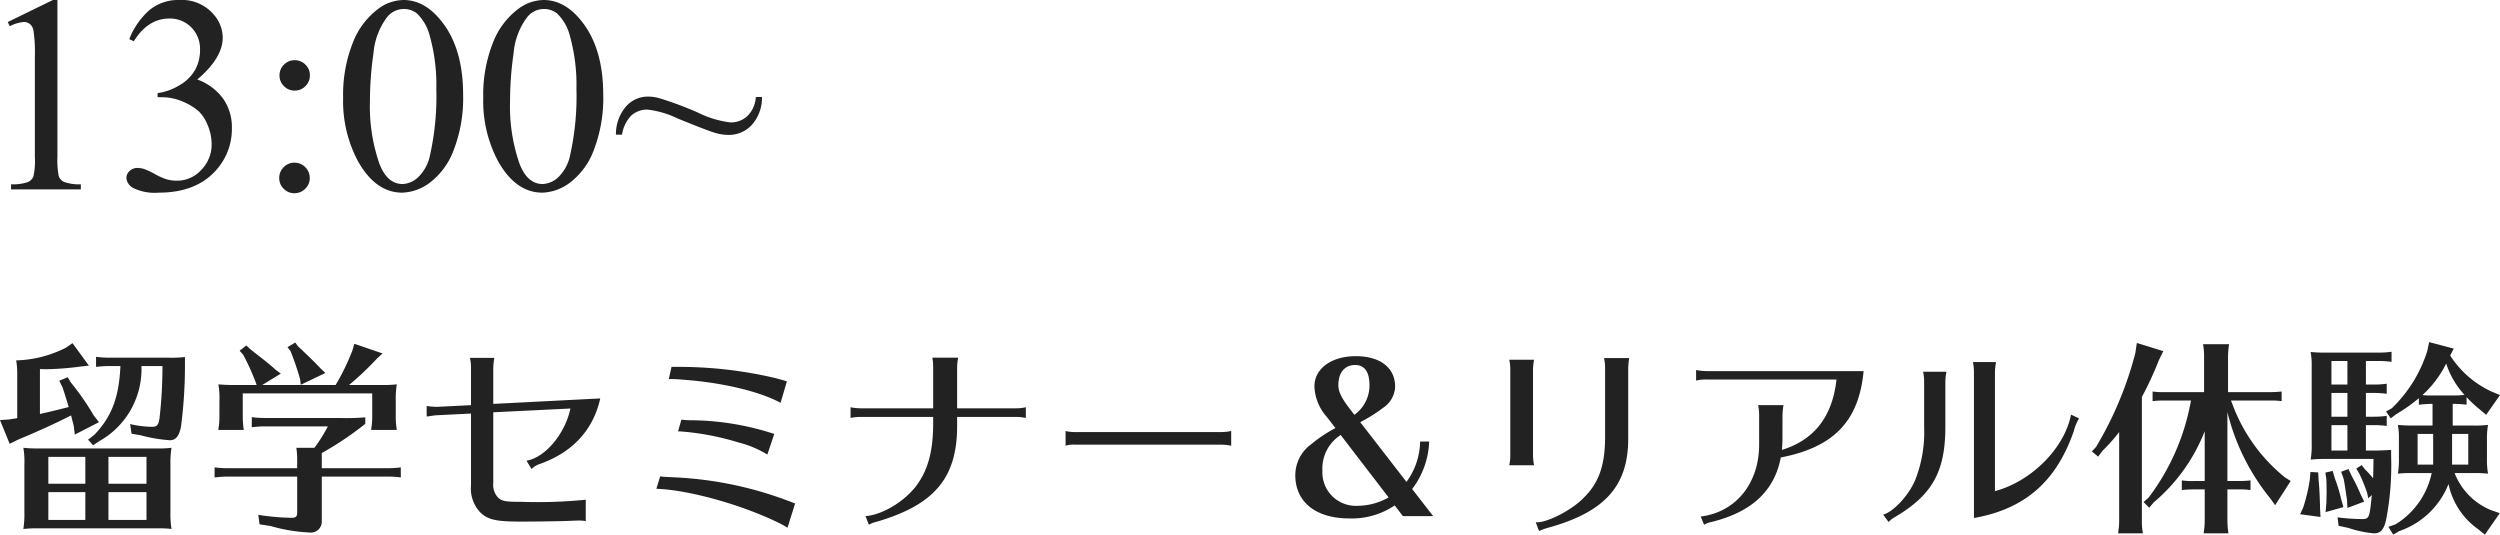 <svg xmlns="http://www.w3.org/2000/svg" width="356.85" height="76.311" viewBox="0 0 356.85 76.311">
  <g id="グループ_668" data-name="グループ 668" transform="translate(-48.08 -39.969)">
    <path id="パス_979" data-name="パス 979" d="M6.66-10.02a20.455,20.455,0,0,1-2.25-.09,11.1,11.1,0,0,1,.15,2.4V-.93a13.215,13.215,0,0,1-.15,2.4c.81-.06,1.08-.09,1.86-.09H23.79a17.049,17.049,0,0,1,1.77.09,13.622,13.622,0,0,1-.15-2.4V-7.71a13.622,13.622,0,0,1,.15-2.4,16.442,16.442,0,0,1-2.25.09Zm9.9,1.2h5.43v3.84H16.56ZM7.98-4.98V-8.82h5.28v3.84Zm8.58,1.2h5.43V.18H16.56Zm-3.3,0V.18H7.98V-3.78ZM6.78-21.36c.39.03.6.03.9.03a40.7,40.7,0,0,0,4.74-.36l1.35-.15-2.34-3.21-.96.66a16.611,16.611,0,0,1-7.08,1.8,11.1,11.1,0,0,1,.15,1.95v6.3l-1.14.18-1.32.09,1.38,3.39,1.14-.57c3.36-1.41,5.43-2.37,7.62-3.48.06.18.09.36.15.57.03.15.09.3.24.93L11.76-12l3.45-1.77-.75-.96a37.088,37.088,0,0,0-3.27-4.71l-.45-.75-1.2.51.45.9c.33.96.66,2.07.9,2.85-1.2.3-2.34.6-4.11.99Zm11.49-.42c-.21,4.53-1.26,7.26-3.78,9.87l-.84.63.72.81.84-.57a11.785,11.785,0,0,0,6.06-10.74h3a65.406,65.406,0,0,1-.42,7.44c-.15.99-.36,1.23-1.08,1.23a14.03,14.03,0,0,1-3.12-.39l.21,1.38,1.26.21a21.747,21.747,0,0,0,4.2.72c.84,0,1.32-.57,1.59-1.92a66.5,66.5,0,0,0,.57-9.03v-.93a16.123,16.123,0,0,1-2.46.09H16.59a12.938,12.938,0,0,1-1.8-.12v1.44c.87-.09.93-.09,1.56-.12h1.92ZM47.01-6h9.48a12.649,12.649,0,0,1,1.8.12V-7.32a12.938,12.938,0,0,1-1.8.12H47.01V-9.36a46.855,46.855,0,0,0,6.21-4.17v-.93a30.7,30.7,0,0,1-3.72.09H38.82a12.938,12.938,0,0,1-1.8-.12v1.44c.87-.09.93-.09,1.56-.12h9.3a21.754,21.754,0,0,1-1.92,3.06H43.38a11.233,11.233,0,0,1,.12,1.65V-7.2H33.51a12.938,12.938,0,0,1-1.8-.12v1.44c.87-.09.93-.09,1.56-.12H43.5V-.87c0,.57-.18.75-.81.75a33.885,33.885,0,0,1-4.74-.42L38.13.81l1.56.24a23.984,23.984,0,0,0,5.55.93A1.565,1.565,0,0,0,47.01.33ZM38.52-19.08l2.64-1.62-.69-.51c-.69-.63-1.38-1.2-2.82-2.31-.54-.42-.6-.48-.9-.72l-.51-.48-.96.75.51.57a32.778,32.778,0,0,1,1.83,4.05l.09.27H34.5a20.455,20.455,0,0,1-2.25-.09,11.1,11.1,0,0,1,.15,2.4v2.31a9.4,9.4,0,0,1-.12,1.5l-.03.3h3.63a12.449,12.449,0,0,1-.15-1.8v-3.42H54.21v3.42a9.4,9.4,0,0,1-.12,1.5l-.03.3h3.66a12.449,12.449,0,0,1-.15-1.8v-2.31a13.622,13.622,0,0,1,.15-2.4,16.442,16.442,0,0,1-2.25.09H50.91a42.894,42.894,0,0,0,3.99-3.78l.78-.72-4.02-1.38-.27.93a32.28,32.28,0,0,1-2.4,4.95Zm4.71-6.06-1.11.66.42.54a39.2,39.2,0,0,1,1.38,4.05l.09.78,3.51-1.68-.63-.6c-.9-.96-1.68-1.71-3.3-3.24ZM68.31-16.2l-4.83.24a10.874,10.874,0,0,1-1.5-.12v1.5h.09l.42-.06a8.582,8.582,0,0,1,.99-.12L68.31-15V-4.74a4.94,4.94,0,0,0,1.38,3.9C70.8.18,71.94.42,75.48.42c2.76,0,6.21-.06,7.29-.12.81-.03.84-.03,1.05-.03a4.284,4.284,0,0,1,.87.09V-2.7a69.839,69.839,0,0,1-9.24.3c-2.25,0-2.7-.09-3.27-.6a2.677,2.677,0,0,1-.69-2.13V-15.18l11.01-.54c-.75,3.63-3.66,7.05-6.27,7.44l.72,1.2a3.069,3.069,0,0,1,1.26-.75c4.65-1.68,7.56-4.86,8.55-9.33l-15.27.78v-5.07a9.068,9.068,0,0,1,.15-1.5H68.16a6.526,6.526,0,0,1,.15,1.5Zm45.09-3.39c-.36-.12-.54-.18-1.68-.48a59.856,59.856,0,0,0-14.25-1.59h-.54l-.39,1.74a16.406,16.406,0,0,1,2.04.09c5.61.39,11.04,1.71,13.92,3.3Zm-1.8,7.5a39.08,39.08,0,0,0-11.46-1.95,12.7,12.7,0,0,1-1.8-.09l-.48,1.68h.36a37.907,37.907,0,0,1,8.22,1.56,14.921,14.921,0,0,1,4.17,1.74Zm2.97,9.93A52.852,52.852,0,0,0,97.05-5.91c-.66-.03-1.05-.06-1.2-.06l-.54-.06-.54,1.77c4.71.15,12.66,2.4,17.94,5.1.24.12.51.3.78.45Zm19.71-13.59H123.87a7.2,7.2,0,0,1-1.38-.15v1.53a6.482,6.482,0,0,1,1.38-.15h10.41v.96c0,3.66-.66,6.33-2.1,8.43-1.59,2.43-5.01,4.59-7.56,4.77L125.1.87a4.1,4.1,0,0,1,1.2-.45c8.31-2.46,11.49-6.36,11.4-13.98v-.96h8.43a6.707,6.707,0,0,1,1.38.15V-15.9a6.267,6.267,0,0,1-1.38.15H137.7V-21.6a7.743,7.743,0,0,1,.15-1.38h-3.69a6.949,6.949,0,0,1,.12,1.38Zm42.54,3.24a6.707,6.707,0,0,1-1.38.15H154.53a5.242,5.242,0,0,1-1.35-.15v2.1a4.06,4.06,0,0,1,1.35-.15h20.91a7.744,7.744,0,0,1,1.38.15ZM201.33-.36h4.32l-3-3.87a11.854,11.854,0,0,0,2.43-6.78h-1.29a10.006,10.006,0,0,1-1.95,5.76l-6.6-8.52a21.893,21.893,0,0,0,3.21-2.01,3.793,3.793,0,0,0,1.77-3.06c0-2.7-2.13-4.35-5.61-4.35s-5.91,1.77-5.91,4.32a6.934,6.934,0,0,0,1.77,4.35l1.23,1.59a19.627,19.627,0,0,0-3.42,2.28,5.492,5.492,0,0,0-2.31,4.44c0,3.84,2.94,6.18,7.71,6.18a10.932,10.932,0,0,0,6.48-1.86Zm-2.04-2.67a9.12,9.12,0,0,1-4.5,1.2,4.773,4.773,0,0,1-4.95-5.01,5.684,5.684,0,0,1,2.61-5.1Zm-5.37-12.42c-1.35-1.74-1.8-2.64-1.8-3.6,0-1.8.9-2.88,2.4-2.88,1.35,0,2.04.99,2.04,2.91a5.141,5.141,0,0,1-2.16,4.2Zm26.13,7.83a8.764,8.764,0,0,1-.15-1.5V-21.18a9.068,9.068,0,0,1,.15-1.5h-3.54a6.525,6.525,0,0,1,.15,1.5V-9.12a6.366,6.366,0,0,1-.15,1.5Zm.72,9.39a8.2,8.2,0,0,1,1.32-.48c8.13-2.25,11.46-6.03,11.4-12.87v-9.84a9.068,9.068,0,0,1,.15-1.5h-3.6a6.525,6.525,0,0,1,.15,1.5v9.81c0,3.99-.9,6.51-3,8.58-1.68,1.8-5.46,3.72-6.9,3.54Zm42.45-21.63c-.57,5.28-3.18,8.64-7.8,10.05.06-.57.09-1.11.09-1.47V-14.7a9.068,9.068,0,0,1,.15-1.5h-3.63a6.526,6.526,0,0,1,.15,1.5v4.05c.03,5.58-3.3,9.72-8.34,10.35l.48,1.17a3.192,3.192,0,0,1,1.05-.39c5.73-1.41,9-4.44,9.9-9.21,7.59-1.47,11.16-5.22,11.82-12.33H244.68a8.763,8.763,0,0,1-1.5-.15v1.5a6.366,6.366,0,0,1,1.5-.15ZM270.66.48a3.663,3.663,0,0,1,.87-.69c5.37-3.15,7.23-6.51,7.23-12.9v-6.36a9.068,9.068,0,0,1,.15-1.5h-3.33a6.526,6.526,0,0,1,.15,1.5v6.36a18.657,18.657,0,0,1-1.26,7.56c-.9,2.19-3.09,4.56-4.59,4.98Zm12.18-.57c7.29-1.29,11.76-5.22,14.25-12.39a7.01,7.01,0,0,1,.75-1.83l-1.14-.54c-.93,4.8-5.67,9.54-10.86,10.92V-20.85a9.068,9.068,0,0,1,.15-1.5h-3.3a6.526,6.526,0,0,1,.15,1.5Zm36.18-15.12a31.321,31.321,0,0,0,6.15,12.36l.66.93,2.22-3.45-.84-.54a24.133,24.133,0,0,1-7.5-10.5l-.18-.45h6.24l.42.03c.15,0,.27.03.57.06v-1.38a14.248,14.248,0,0,1-1.8.09h-5.85V-23.1a11.859,11.859,0,0,1,.15-1.8h-3.72a9.366,9.366,0,0,1,.15,1.8v5.04h-5.55a10.366,10.366,0,0,1-1.8-.09v1.38a11.521,11.521,0,0,1,1.5-.09h3.99l-.06.27a32.208,32.208,0,0,1-6,13.59l-.72.63.81.81.63-.75a25.292,25.292,0,0,0,7.29-10.17v7.11h-1.5a10,10,0,0,1-1.77-.09v1.38a13.791,13.791,0,0,1,1.5-.09h1.77V.3a9.393,9.393,0,0,1-.12,1.5l-.03.3h3.54a12.449,12.449,0,0,1-.15-1.8V-4.17h2.31l.42.03c.15,0,.27.03.57.06V-5.46a14.248,14.248,0,0,1-1.8.09h-1.5Zm-12.21-2.16a46.036,46.036,0,0,0,2.4-5.19l.66-1.35-3.78-1.17-.21,1.44a50.964,50.964,0,0,1-5.61,13.41l-.6.63.9.75.63-.84a25.869,25.869,0,0,0,2.37-2.67V.3a9.4,9.4,0,0,1-.12,1.5l-.03.3h3.54a8.931,8.931,0,0,1-.15-1.8ZM355.77,2.28,357.9-.78l-1.29-.45a9.385,9.385,0,0,1-5.16-5.28h3a17.049,17.049,0,0,1,1.77.09,11.851,11.851,0,0,1-.15-2.25v-2.49a11.142,11.142,0,0,1,.15-2.22,16.442,16.442,0,0,1-2.25.09h-2.79v-3.09h.18a12.648,12.648,0,0,1,1.8.12v-1.08a18.078,18.078,0,0,0,1.83,1.71l.96.81,1.98-2.82-1.23-.51a14.025,14.025,0,0,1-5.88-5.13l.51-.99-3.51-.93-.27,1.26a19.377,19.377,0,0,1-5.07,8.19l-.81.45.66.99.78-.6a24.019,24.019,0,0,0,3.24-2.28v.93c.87-.09.93-.09,1.56-.12h.39v3.09h-2.73a20.971,20.971,0,0,1-2.22-.09,9.417,9.417,0,0,1,.15,1.83v2.88a11.474,11.474,0,0,1-.15,2.25,16.974,16.974,0,0,1,1.83-.09h3A11.288,11.288,0,0,1,343.02.81L342,1.17l.69,1.11.87-.51a11.55,11.55,0,0,0,7.02-6.72,10.461,10.461,0,0,0,4.14,6.39Zm-4.68-9.99v-4.38h2.31v4.38Zm-2.7-4.38v4.38h-2.22v-4.38Zm-.24-5.49a9.074,9.074,0,0,1-1.29-.06,15.187,15.187,0,0,0,3.39-4.5,12.025,12.025,0,0,0,2.61,4.47,12.211,12.211,0,0,1-1.5.09Zm-9.36-1.56V-22.5h1.86a12.648,12.648,0,0,1,1.8.12v-1.44a12.938,12.938,0,0,1-1.8.12h-7.5a20.455,20.455,0,0,1-2.25-.09,9.923,9.923,0,0,1,.15,1.86v11.25a11.477,11.477,0,0,1-.15,2.25c.81-.06,1.08-.09,1.86-.09h7.11c0,.87-.03,2.25-.06,2.76a11.659,11.659,0,0,0-1.17-1.29l-.45-.6-.78.51.39.63a23.015,23.015,0,0,1,1.17,2.85l.15.75.51-.45c-.33,3.33-.36,3.42-1.47,3.42a31.305,31.305,0,0,1-3.42-.24l.15,1.2,1.38.3a15.979,15.979,0,0,0,3.66.78c.96,0,1.41-.51,1.74-1.92a40.593,40.593,0,0,0,.72-9.09v-.9c-.99.06-1.59.09-2.4.09h-1.2v-3.63h1.17a12.649,12.649,0,0,1,1.8.12v-1.44a12.938,12.938,0,0,1-1.8.12h-1.17v-3.39h1.17a12.648,12.648,0,0,1,1.8.12v-1.44a12.938,12.938,0,0,1-1.8.12Zm-2.64,0h-2.28V-22.5h2.28Zm0,1.2v3.39h-2.28v-3.39Zm0,4.59v3.63h-2.28v-3.63Zm-5.28,6.69-.09,1.11a24.64,24.64,0,0,1-.93,3.93l-.45.99,2.91.39-.06-1.08c-.03-1.5-.09-2.97-.21-4.17l-.06-1.11Zm3.18-.15L333-6.57l.15.99c.03,1.5.03,1.5.03,1.8l-.03,1.56-.12,1.29,2.55-.72-.3-1.05a22,22,0,0,0-.93-3.06Zm2.25-.27-1.05.39.36.99c.21,1.14.24,1.41.39,2.43l.09.57.06,1.17,2.4-.9-.45-.9a29.4,29.4,0,0,0-1.35-2.79Z" transform="translate(47 114)" fill="#222"/>
    <path id="パス_980" data-name="パス 980" d="M4.688-23.887l6.445-3.145h.645V-4.668a11.877,11.877,0,0,0,.186,2.773,1.45,1.45,0,0,0,.771.84,6.568,6.568,0,0,0,2.383.332V0H5.156V-.723a6.72,6.72,0,0,0,2.422-.322,1.6,1.6,0,0,0,.762-.762,10.35,10.35,0,0,0,.215-2.861v-14.3a21.027,21.027,0,0,0-.2-3.711,1.566,1.566,0,0,0-.5-.918,1.336,1.336,0,0,0-.869-.293,5.2,5.2,0,0,0-2.012.605Zm17.344,2.441a10.759,10.759,0,0,1,2.861-4.131A6.458,6.458,0,0,1,29.2-27.031a5.955,5.955,0,0,1,4.883,2.07,5.062,5.062,0,0,1,1.289,3.3q0,2.891-3.633,5.977a7.863,7.863,0,0,1,3.691,2.734,7.08,7.08,0,0,1,1.25,4.18,8.792,8.792,0,0,1-2.187,5.957Q31.641.469,26.23.469A6.955,6.955,0,0,1,22.588-.2a1.815,1.815,0,0,1-.967-1.426,1.327,1.327,0,0,1,.459-1,1.558,1.558,0,0,1,1.1-.43,3.376,3.376,0,0,1,1,.156,11.732,11.732,0,0,1,1.5.713,9.546,9.546,0,0,0,1.621.732,5.389,5.389,0,0,0,1.543.215,4.645,4.645,0,0,0,3.467-1.543,5.109,5.109,0,0,0,1.475-3.652,7.04,7.04,0,0,0-.684-3.008,5.329,5.329,0,0,0-1.113-1.66,8.094,8.094,0,0,0-2.3-1.416,7.449,7.449,0,0,0-2.988-.635h-.625v-.586a8.069,8.069,0,0,0,3.1-1.113,5.885,5.885,0,0,0,2.256-2.207,5.817,5.817,0,0,0,.7-2.832,4.36,4.36,0,0,0-1.26-3.252,4.29,4.29,0,0,0-3.135-1.24q-3.027,0-5.059,3.242Zm23.613,3.008a2.089,2.089,0,0,1,1.533.635,2.089,2.089,0,0,1,.635,1.533,2.089,2.089,0,0,1-.635,1.533,2.089,2.089,0,0,1-1.533.635,2.089,2.089,0,0,1-1.533-.635,2.089,2.089,0,0,1-.635-1.533,2.089,2.089,0,0,1,.635-1.533A2.089,2.089,0,0,1,45.645-18.437ZM45.605-3.809a2.1,2.1,0,0,1,1.553.645,2.121,2.121,0,0,1,.635,1.543,2.073,2.073,0,0,1-.645,1.533,2.121,2.121,0,0,1-1.543.635,2.089,2.089,0,0,1-1.533-.635,2.089,2.089,0,0,1-.635-1.533,2.121,2.121,0,0,1,.635-1.543A2.073,2.073,0,0,1,45.605-3.809Zm6.953-9.277a20.177,20.177,0,0,1,1.367-7.8,10.919,10.919,0,0,1,3.633-4.873,6.131,6.131,0,0,1,3.633-1.27q3.047,0,5.469,3.105,3.027,3.848,3.027,10.43a20.56,20.56,0,0,1-1.328,7.832A10.364,10.364,0,0,1,64.971-.986,6.934,6.934,0,0,1,61,.469Q57.207.469,54.688-4A18.194,18.194,0,0,1,52.559-13.086Zm3.828.488a24.915,24.915,0,0,0,1.348,8.926q1.113,2.91,3.32,2.91a3.466,3.466,0,0,0,2.188-.947,6.03,6.03,0,0,0,1.719-3.174,38.6,38.6,0,0,0,.9-9.473,25.932,25.932,0,0,0-.937-7.559A6.707,6.707,0,0,0,63.105-25.1a2.987,2.987,0,0,0-1.934-.645,3.071,3.071,0,0,0-2.363,1.191,9.951,9.951,0,0,0-1.914,5.1A47.388,47.388,0,0,0,56.387-12.6Zm16.172-.488a20.176,20.176,0,0,1,1.367-7.8,10.919,10.919,0,0,1,3.633-4.873,6.131,6.131,0,0,1,3.633-1.27q3.047,0,5.469,3.105,3.027,3.848,3.027,10.43a20.56,20.56,0,0,1-1.328,7.832A10.364,10.364,0,0,1,84.971-.986,6.934,6.934,0,0,1,81,.469Q77.207.469,74.688-4A18.194,18.194,0,0,1,72.559-13.086Zm3.828.488a24.915,24.915,0,0,0,1.348,8.926q1.113,2.91,3.32,2.91a3.466,3.466,0,0,0,2.188-.947,6.03,6.03,0,0,0,1.719-3.174,38.6,38.6,0,0,0,.9-9.473,25.932,25.932,0,0,0-.937-7.559A6.707,6.707,0,0,0,83.105-25.1a2.987,2.987,0,0,0-1.934-.645,3.071,3.071,0,0,0-2.363,1.191,9.951,9.951,0,0,0-1.914,5.1A47.388,47.388,0,0,0,76.387-12.6Zm35.078-.586h.879A5.8,5.8,0,0,1,110.9-9.209a4.436,4.436,0,0,1-3.34,1.436,6.911,6.911,0,0,1-1.934-.3q-1.035-.3-5.352-2.061A13.324,13.324,0,0,0,96-11.387a3.329,3.329,0,0,0-2.3.84,4.906,4.906,0,0,0-1.328,2.734H91.5a6.041,6.041,0,0,1,1.445-4.033,4.177,4.177,0,0,1,3.125-1.4,6.02,6.02,0,0,1,1.758.273,48.755,48.755,0,0,1,5.342,2,14.392,14.392,0,0,0,4.658,1.416,3.454,3.454,0,0,0,2.461-.937A4.117,4.117,0,0,0,111.465-13.184Z" transform="translate(44.5 67)" fill="#222"/>
  </g>
</svg>
